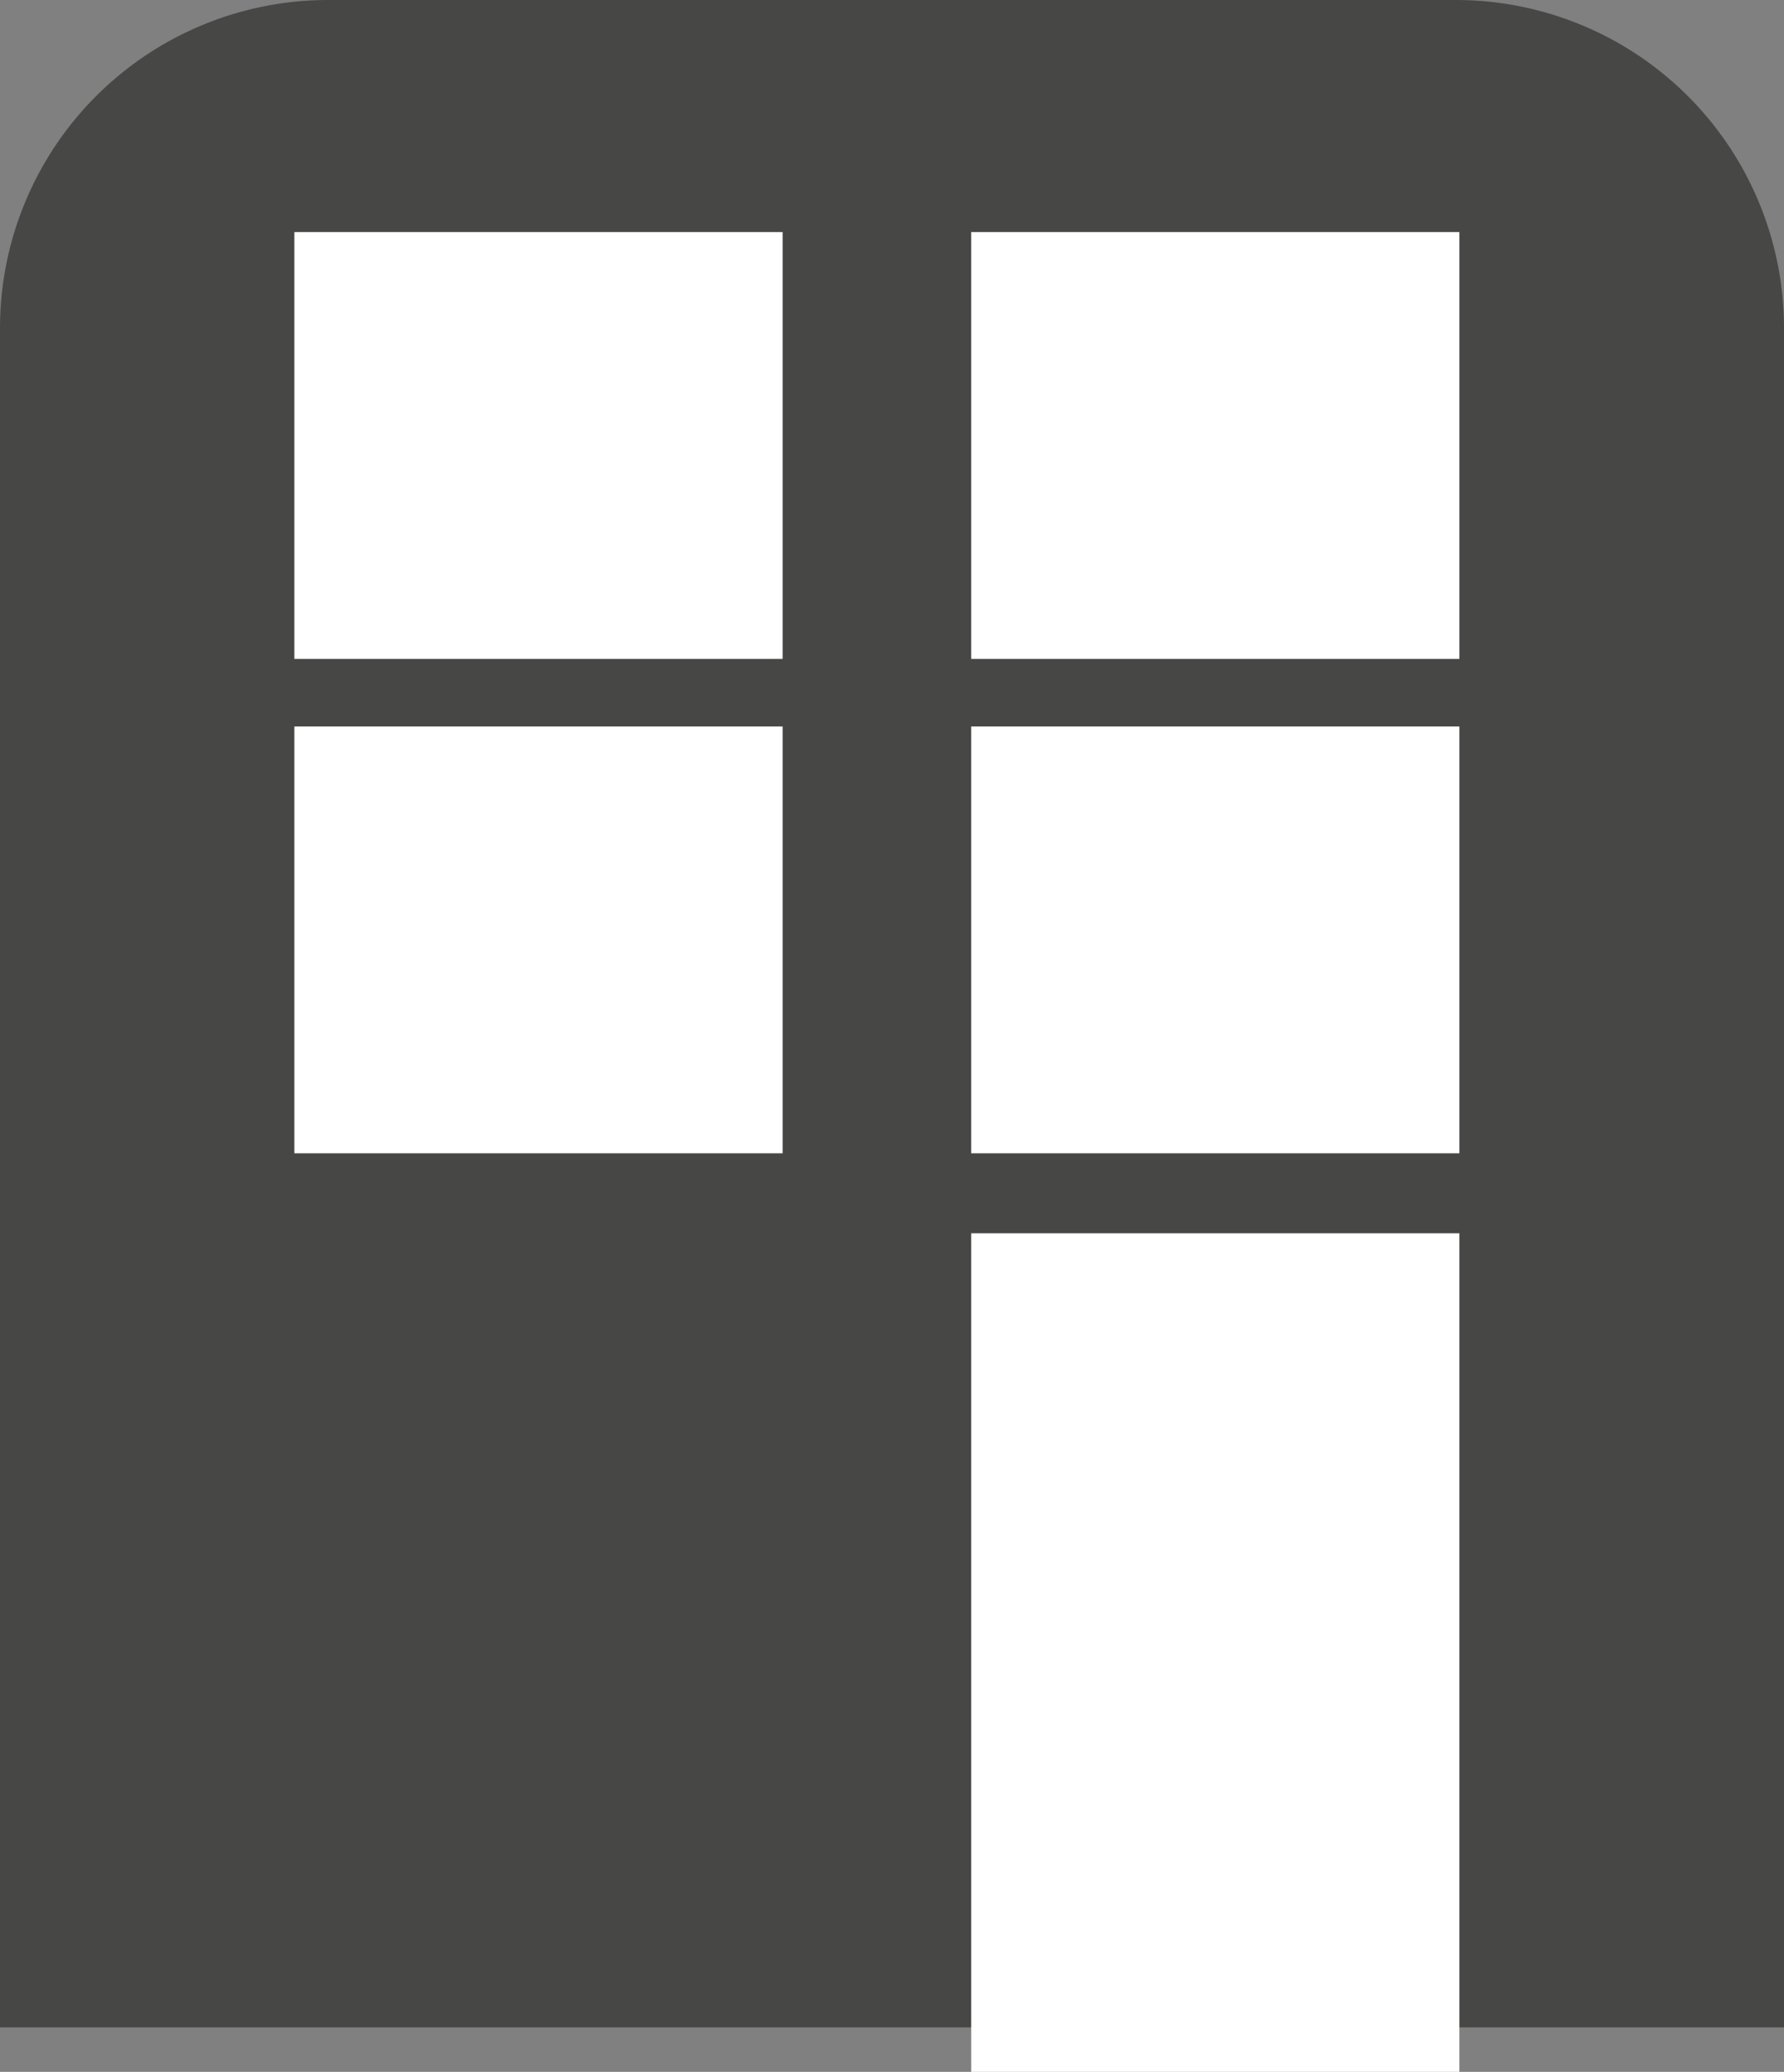 <svg id="Réteg_1" data-name="Réteg 1" xmlns="http://www.w3.org/2000/svg" viewBox="0 0 20.06 23.3"><rect x="0" y="0" width="20.06" height="23.3" fill="#808080" stroke="none"/><defs><style>.cls-1{fill:#474746;}.cls-2{fill:#fff;stroke:#fff;stroke-miterlimit:10;}</style></defs><path class="cls-1" d="M3.69,0H16.37a3.69,3.69,0,0,1,3.69,3.69V22.8a0,0,0,0,1,0,0H0a0,0,0,0,1,0,0V3.69A3.69,3.69,0,0,1,3.69,0Z"/><rect class="cls-2" x="3.81" y="8.67" width="4.49" height="3.8"/><rect class="cls-2" x="11.42" y="3.11" width="4.49" height="3.8"/><rect class="cls-2" x="3.81" y="3.11" width="4.49" height="3.8"/><rect class="cls-2" x="11.42" y="8.67" width="4.49" height="3.8"/><rect class="cls-2" x="11.42" y="14.37" width="4.49" height="8.43"/></svg>